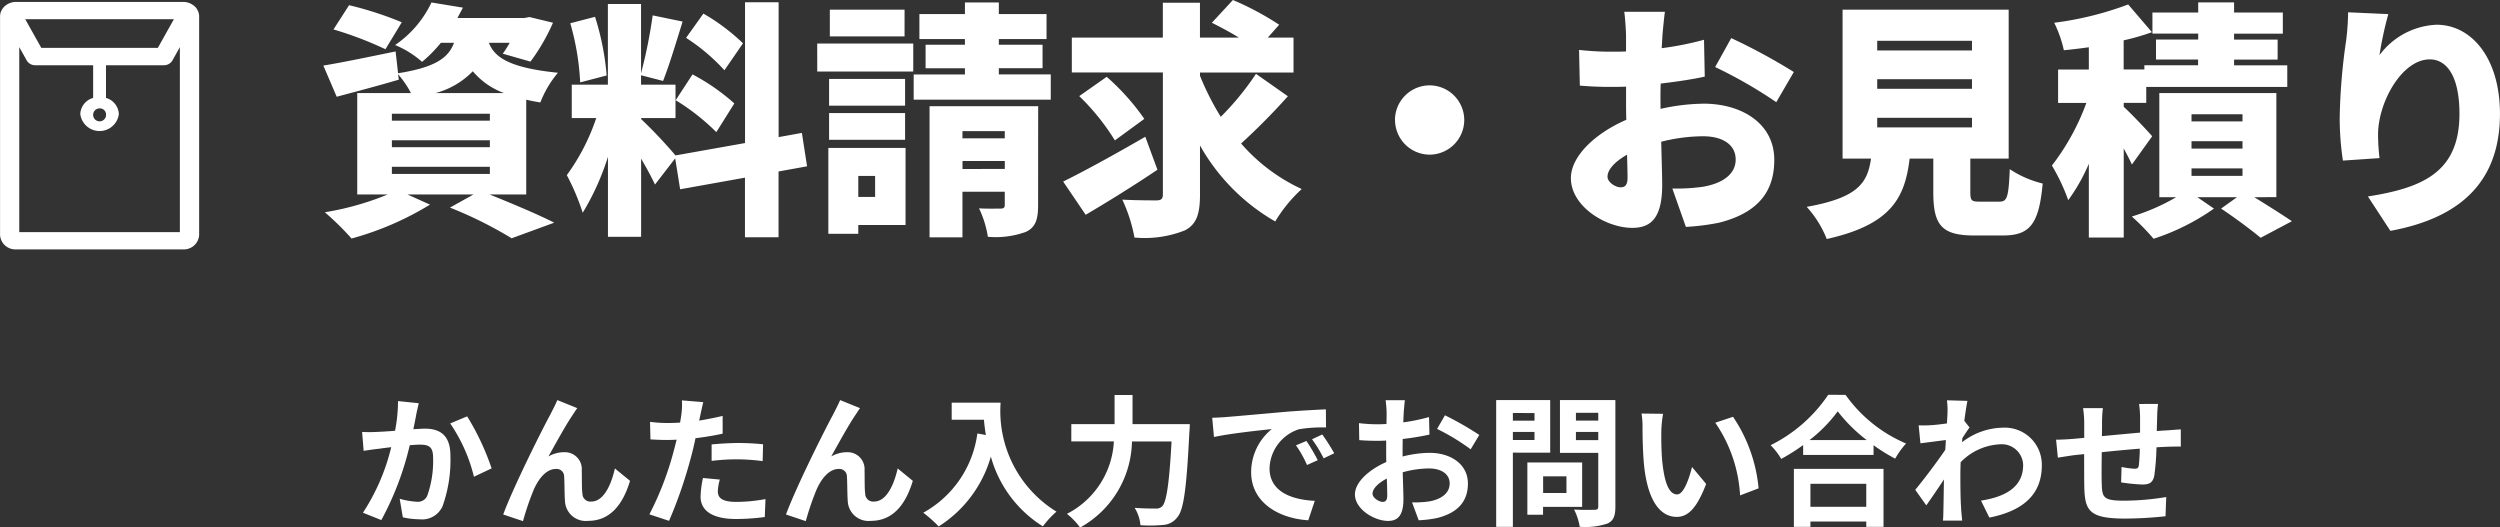 <svg id="footsp_icon_mail" xmlns="http://www.w3.org/2000/svg" width="141.453" height="29.846" viewBox="0 0 141.453 29.846">
  <rect x="0" y="0" width="141.453" height="29.846" fill="#333333" stroke="none"/>
  <path id="パス_4" data-name="パス 4" d="M2.52-6.416a8.771,8.771,0,0,1-.168,1.68c-.4.032-.776.056-1.024.064a7.356,7.356,0,0,1-.84,0L.576-3.6c.248-.04.656-.1.88-.12.152-.024.4-.056.68-.088A11.776,11.776,0,0,1,.536-.1l1.04.416A16.826,16.826,0,0,0,3.184-3.92c.224-.016.416-.032.544-.032.5,0,.776.088.776.72a5.859,5.859,0,0,1-.328,2.168.576.576,0,0,1-.592.344,4.559,4.559,0,0,1-.968-.168L2.792.16a4.422,4.422,0,0,0,.944.112,1.272,1.272,0,0,0,1.3-.728,7.745,7.745,0,0,0,.448-2.888c0-1.136-.592-1.512-1.432-1.512-.16,0-.4.016-.664.032.056-.288.12-.576.16-.816.04-.2.1-.448.144-.656ZM5.472-5.152A9.15,9.15,0,0,1,6.816-2.136l1-.472A14.279,14.279,0,0,0,6.432-5.552Zm7.192-.864-1.128-.456c-.144.336-.288.592-.392.808C10.728-4.912,9.056-1.584,8.472,0l1.12.376a15.29,15.29,0,0,1,.6-1.76c.28-.648.72-1.192,1.264-1.192a.426.426,0,0,1,.464.44c.024.32.016.968.048,1.392A1.177,1.177,0,0,0,13.28.36c1.224,0,1.96-.9,2.368-2.264l-.856-.7c-.224.984-.656,1.872-1.336,1.872a.447.447,0,0,1-.5-.432c-.048-.328-.024-.968-.04-1.32a.956.956,0,0,0-.984-1.04,1.8,1.8,0,0,0-.9.24c.392-.7.992-1.8,1.384-2.368C12.5-5.776,12.584-5.92,12.664-6.016Zm7.6,2.984a11.64,11.64,0,0,1,1.528-.088,11.443,11.443,0,0,1,1.36.1l.024-.952a13.755,13.755,0,0,0-1.392-.072c-.512,0-1.08.04-1.52.08Zm.624-2.544c-.432.1-.88.192-1.328.264l.064-.3c.04-.176.112-.528.168-.744l-1.208-.1a4.113,4.113,0,0,1-.032.8q-.024.192-.072.456c-.24.016-.472.024-.7.024a7.8,7.8,0,0,1-1-.064l.024.992c.28.016.576.032.96.032.16,0,.336-.008.52-.016-.056.224-.112.448-.168.656A17.467,17.467,0,0,1,16.744-.008L17.856.36A25.55,25.55,0,0,0,19.112-3.3c.088-.32.168-.672.24-1.016.528-.064,1.064-.152,1.536-.256ZM19.776-2.064a5.438,5.438,0,0,0-.136,1.056c0,.8.68,1.264,2.016,1.264A12.677,12.677,0,0,0,23.272.144l.04-1.016a9.185,9.185,0,0,1-1.648.16c-.848,0-1.048-.256-1.048-.6a2.741,2.741,0,0,1,.112-.664Zm8.888-3.952-1.128-.456c-.144.336-.288.592-.392.808-.416.752-2.088,4.08-2.672,5.664l1.12.376a15.29,15.29,0,0,1,.6-1.76c.28-.648.72-1.192,1.264-1.192a.426.426,0,0,1,.464.44c.024.32.016.968.048,1.392A1.177,1.177,0,0,0,29.28.36c1.224,0,1.96-.9,2.368-2.264l-.856-.7c-.224.984-.656,1.872-1.336,1.872a.447.447,0,0,1-.5-.432c-.048-.328-.024-.968-.04-1.32a.956.956,0,0,0-.984-1.04,1.8,1.8,0,0,0-.9.24c.392-.7.992-1.8,1.384-2.368C28.5-5.776,28.584-5.92,28.664-6.016Zm5.184-.312v.968h1.824c.024.272.056.56.112.864L35.3-4.584A6.014,6.014,0,0,1,32.24-.1a7.6,7.6,0,0,1,.872.776,6.923,6.923,0,0,0,2.952-3.952A6.76,6.76,0,0,0,39.008.672a5.122,5.122,0,0,1,.768-.832,6.678,6.678,0,0,1-3.16-6.168ZM44.08-5.112V-6.76H43.064v1.648H40.616v.976h2.408a4.878,4.878,0,0,1-2.656,4.1,3.794,3.794,0,0,1,.744.776,5.686,5.686,0,0,0,2.936-4.872h2.24C46.16-1.76,46-.712,45.76-.464a.473.473,0,0,1-.376.128c-.208,0-.68,0-1.184-.04a2.21,2.21,0,0,1,.328.984,8.136,8.136,0,0,0,1.28-.016,1.078,1.078,0,0,0,.816-.448c.352-.416.512-1.616.672-4.8.016-.128.024-.456.024-.456Zm9.84.952-.592.248A6.172,6.172,0,0,1,53.952-2.8l.608-.272A10.484,10.484,0,0,0,53.92-4.16Zm.9-.368-.584.272a7.038,7.038,0,0,1,.656,1.08l.6-.288A11.967,11.967,0,0,0,54.816-4.528Zm-6.232-.944.1,1.088c.92-.2,2.584-.376,3.272-.448a3.141,3.141,0,0,0-1.168,2.44c0,1.72,1.568,2.616,3.232,2.72l.368-1.1c-1.344-.064-2.56-.536-2.56-1.84A2.4,2.4,0,0,1,53.5-4.824a8.181,8.181,0,0,1,1.528-.1l-.008-1.024c-.56.024-1.424.072-2.24.136-1.448.128-2.76.248-3.424.3C49.208-5.5,48.9-5.48,48.584-5.472Zm9.648,4.76c-.208,0-.576-.224-.576-.464,0-.28.32-.608.808-.856.016.416.024.776.024.976C58.488-.784,58.376-.712,58.232-.712ZM59.36-3.56c0-.232,0-.472.008-.712A15.3,15.3,0,0,0,60.88-4.52l-.024-.992a10.849,10.849,0,0,1-1.456.3c.008-.2.016-.392.024-.568.016-.2.048-.544.064-.688H58.4a6.289,6.289,0,0,1,.056.7c0,.136,0,.368-.008.648-.16.008-.312.016-.456.016a8.679,8.679,0,0,1-1.1-.064l.016.96c.344.032.744.04,1.1.04.128,0,.272-.008.424-.016v.664c0,.184,0,.368.008.552-.968.424-1.776,1.136-1.776,1.832,0,.84,1.1,1.5,1.872,1.5.512,0,.872-.256.872-1.24,0-.272-.024-.88-.04-1.512a5.624,5.624,0,0,1,1.488-.216c.688,0,1.168.312,1.168.848,0,.576-.512.9-1.152,1.016a6.056,6.056,0,0,1-.976.056L60.272.328A6.455,6.455,0,0,0,61.312.2c1.256-.312,1.744-1.016,1.744-1.952,0-1.088-.96-1.736-2.176-1.736a6.448,6.448,0,0,0-1.52.208Zm1.952-1.28a12.035,12.035,0,0,1,1.9,1.152L63.7-4.5a17.5,17.5,0,0,0-1.944-1.112Zm5.512-.9v.432H65.6v-.432ZM65.6-4.216v-.456h1.224v.456Zm2.112.72V-6.472H64.656V.7H65.6V-3.5Zm.92,1.336v.944h-1.32V-2.16ZM69.52-.432V-2.944h-3.1V.016h.888V-.432Zm-.352-3.776v-.464h1.264v.464Zm1.264-1.544v.44H69.168v-.44Zm.968-.72H68.264v2.984h2.168V-.456c0,.144-.056.192-.208.192s-.7.016-1.16-.016a3.407,3.407,0,0,1,.32.976A3.93,3.93,0,0,0,70.952.512C71.288.36,71.4.088,71.4-.44Zm2.7.776L72.88-5.712a4.591,4.591,0,0,1,.056.8c0,.488.016,1.408.088,2.136.224,2.128.984,2.912,1.848,2.912.64,0,1.136-.488,1.664-1.864l-.8-.96c-.152.624-.464,1.552-.84,1.552-.5,0-.736-.776-.848-1.92C74-3.624,73.992-4.224,74-4.736A6.278,6.278,0,0,1,74.1-5.7Zm3.96.168-1.008.336A8.023,8.023,0,0,1,78.456-1.08l1.048-.4A8.634,8.634,0,0,0,78.056-5.528Zm7.536,3.792v1.3h-3.16v-1.3ZM81.5.7h.936v-.3h3.16V.7h.976v-3.28H81.5Zm.888-4.912a8.174,8.174,0,0,0,1.592-1.624,8.764,8.764,0,0,0,1.64,1.624Zm1.056-2.56A8.469,8.469,0,0,1,80.184-3.92a3.885,3.885,0,0,1,.6.776,11.146,11.146,0,0,0,1.24-.784v.56h3.984V-3.92a9.6,9.6,0,0,0,1.224.76,4.65,4.65,0,0,1,.616-.856,8.037,8.037,0,0,1-3.424-2.752Zm7.7,1.472c.064-.5.128-.9.176-1.128l-1.16-.032a4.226,4.226,0,0,1,.032.7c0,.088-.016.312-.032.608-.336.048-.68.088-.912.1a6.738,6.738,0,0,1-.688.008l.1,1.016c.448-.056,1.056-.136,1.44-.184l-.032.552c-.448.664-1.248,1.72-1.7,2.264l.624.88c.272-.384.664-.96,1-1.464-.016.672-.016,1.128-.032,1.744,0,.128-.008.416-.024.584h1.088c-.016-.176-.048-.464-.056-.608C90.92-.992,90.92-1.656,90.92-2.3c0-.208.008-.432.016-.656a3.317,3.317,0,0,1,2.248-1.016A1.207,1.207,0,0,1,94.472-2.8c0,1.24-.992,1.8-2.384,2.016l.472.96c1.968-.392,2.968-1.352,2.968-2.952a2.093,2.093,0,0,0-2.184-2.136,3.865,3.865,0,0,0-2.328.824c.008-.08.008-.152.016-.232.136-.208.3-.464.408-.6Zm9.888-.952a6.135,6.135,0,0,1,.056.72v.9c-.72.064-1.488.136-2.16.2.008-.312.008-.576.008-.76a6.267,6.267,0,0,1,.048-.824h-1.12a5.982,5.982,0,0,1,.064.88v.8l-.6.056c-.4.032-.768.048-.992.048l.1,1.016c.208-.032.7-.112.952-.144l.536-.056c0,.744,0,1.512.008,1.848.032,1.368.28,1.8,2.336,1.8A22.259,22.259,0,0,0,102.528.1l.04-1.088a14.733,14.733,0,0,1-2.368.208c-1.192,0-1.256-.176-1.28-.952-.016-.336-.008-1.064,0-1.792.68-.072,1.456-.144,2.152-.2a8.954,8.954,0,0,1-.056.952c-.024.152-.088.184-.248.184a4.943,4.943,0,0,1-.728-.1l-.024.872a10.026,10.026,0,0,0,1.192.12c.408,0,.608-.1.688-.52a13.858,13.858,0,0,0,.12-1.584c.232-.016.44-.024.608-.032.216-.008.632-.016.768-.008v-.976c-.232.016-.544.04-.76.056-.184.008-.384.024-.6.04.008-.264.016-.544.024-.856a6.748,6.748,0,0,1,.048-.68Z" transform="translate(20 29.11)" fill="#fff"/>
  <path id="パス_3" data-name="パス 3" d="M4.844-10.85a19.623,19.623,0,0,0-2.982-.966L.98-10.444a20.317,20.317,0,0,1,2.94,1.12Zm-.56,8.176H9.828v.406H4.284Zm0-1.5H9.828v.392H4.284Zm0-1.5H9.828v.392H4.284ZM6.762-6.846a4.582,4.582,0,0,0,2.1-1.232,4.186,4.186,0,0,0,1.764,1.232Zm5.124,5.74V-6.468c.252.056.518.112.8.154a5.851,5.851,0,0,1,.994-1.68c-2.8-.28-3.6-.9-3.906-1.694h1.176a5.9,5.9,0,0,1-.392.616l1.568.448a11.214,11.214,0,0,0,1.274-2.2l-1.33-.322-.294.056H7.994c.1-.2.21-.392.308-.588L6.524-11.97A6.038,6.038,0,0,1,4.466-9.562a5.381,5.381,0,0,1,1.526.952A7.721,7.721,0,0,0,7.056-9.688H7.8C7.49-8.848,6.762-8.3,4.634-7.966L4.494-9.2c-1.5.308-3.038.63-4.088.8l.756,1.764c1.05-.28,2.324-.616,3.514-.966L4.634-7.91a5.47,5.47,0,0,1,.728,1.064H2.324v5.74H4.046A16.155,16.155,0,0,1,.49-.1,15.16,15.16,0,0,1,2,1.386,17.091,17.091,0,0,0,6.44-.532L5.166-1.106H8.9l-1.33.742A22.908,22.908,0,0,1,11.06,1.372L13.468.49C12.6.042,11.13-.574,9.814-1.106ZM24.15-9.66a11.389,11.389,0,0,0-2.24-1.68l-.98,1.372A10.88,10.88,0,0,1,23.1-8.134ZM20.342-6.44a12.375,12.375,0,0,1,2.3,1.806L23.66-6.258A11.691,11.691,0,0,0,21.294-7.9Zm-3.906-1.4a14.776,14.776,0,0,0-.658-3.318l-1.4.364a14.523,14.523,0,0,1,.56,3.346ZM27.776-2.7l-.294-1.89-1.316.238v-7.63h-1.9v7.966l-3.934.7a27.192,27.192,0,0,0-1.946-2.058v-.056h1.946v-1.89H18.382v-.532l1.246.322c.336-.84.742-2.184,1.106-3.36l-1.694-.35a27.683,27.683,0,0,1-.658,3.276v-3.92H16.506v4.564H14.462v1.89h1.386A11.912,11.912,0,0,1,14.182-2.2a12.917,12.917,0,0,1,.9,2.128,14.537,14.537,0,0,0,1.428-3.164V1.288h1.876V-3.136c.308.532.6,1.064.784,1.47L20.314-3.15l.28,1.75,3.668-.658V1.316h1.9V-2.408Zm5.516-8.862H29.064v1.512h4.228ZM31.626-2.156v1.19h-.952v-1.19Zm1.722-1.582H28.98V1.12h1.694v-.5h2.674ZM29.022-4.2h4.3V-5.712h-4.3Zm4.3-3.444h-4.3v1.512h4.3Zm-4.97-.42h5.432V-9.646H28.35Zm8.218,5.516V-3h2.394v.448ZM38.962-4.69v.406H36.568V-4.69ZM40.852-6.1H34.706v7.42h1.862V-1.26h2.394v.742c0,.154-.056.21-.238.21s-.77.014-1.218-.014a5.826,5.826,0,0,1,.5,1.61,5,5,0,0,0,2.156-.28c.532-.252.686-.686.686-1.5ZM38.626-7.9v-.35H41.1v-1.33H38.626V-9.9h2.7v-1.414h-2.7v-.658H36.708v.658H34.132V-9.9h2.576v.322H34.482v1.33h2.226v.35h-2.9v1.428h7.756V-7.9Zm8.288,3.528c-1.666.966-3.472,1.96-4.648,2.534L43.54.042c1.218-.714,2.73-1.652,4.06-2.548Zm-3.738-2.3a12.856,12.856,0,0,1,2.016,2.506l1.666-1.218a13.155,13.155,0,0,0-2.128-2.38Zm10-1.26A15.714,15.714,0,0,1,51.184-5.5a15.084,15.084,0,0,1-1.176-2.324v-.182H55.3V-9.982H53.844l.644-.728a16.357,16.357,0,0,0-2.618-1.4l-1.19,1.288c.476.238,1.036.532,1.526.84h-2.2v-1.974h-2.1v1.974H42.756v1.974h5.152v6.9c0,.252-.1.336-.364.336s-1.148,0-1.932-.042A8.647,8.647,0,0,1,46.3,1.33,6.161,6.161,0,0,0,49.154.924c.644-.336.854-.9.854-2.016V-3.878A11.406,11.406,0,0,0,54.264.42a8.329,8.329,0,0,1,1.5-1.834,10.208,10.208,0,0,1-3.43-2.576,36.87,36.87,0,0,0,2.646-2.674Zm7.868,2.6A1.966,1.966,0,0,0,63-3.36a1.966,1.966,0,0,0,1.96-1.96A1.966,1.966,0,0,0,63-7.28,1.966,1.966,0,0,0,61.04-5.32ZM73.794-1.512c-.266,0-.728-.28-.728-.6,0-.406.42-.854,1.106-1.246.014.574.028,1.036.028,1.3C74.2-1.568,74-1.512,73.794-1.512Zm2.268-4.97c0-.294,0-.6.014-.9.84-.1,1.722-.224,2.492-.392l-.042-2.086a17.233,17.233,0,0,1-2.394.476l.042-.714c.028-.364.1-1.078.14-1.344h-2.3c.042.266.1,1.064.1,1.358V-9.2c-.224.014-.448.014-.658.014a16.19,16.19,0,0,1-2-.1L71.5-7.266a19.672,19.672,0,0,0,2.016.07c.182,0,.378,0,.6-.014v.8c0,.35,0,.714.014,1.078-1.75.756-3.136,2.058-3.136,3.3,0,1.6,1.974,2.814,3.472,2.814.994,0,1.694-.476,1.694-2.436,0-.42-.028-1.386-.056-2.436A9.8,9.8,0,0,1,78.47-4.4c1.148,0,1.848.5,1.848,1.316,0,.854-.784,1.358-1.848,1.54a10.466,10.466,0,0,1-1.736.1L77.5.728A12.977,12.977,0,0,0,79.38.49c2.38-.6,3.122-1.932,3.122-3.556,0-2.044-1.82-3.178-4-3.178a11.709,11.709,0,0,0-2.436.294Zm3.094-1.834a25.658,25.658,0,0,1,3.458,1.988l.994-1.708a33.731,33.731,0,0,0-3.542-1.918Zm9.17,2.87h5.362V-4.9H88.326Zm0-2.184h5.362v.546H88.326Zm0-2.17h5.362v.546H88.326Zm5.8,9.1c-.462,0-.532-.056-.532-.546v-1.89h2.17v-8.428H86.366v8.428h1.61c-.2,1.386-.742,2.212-3.64,2.73a5.916,5.916,0,0,1,1.134,1.82C89.11.6,89.894-.91,90.16-3.136H91.5v1.9c0,1.834.448,2.45,2.31,2.45h1.624c1.512,0,2.044-.616,2.254-2.94a5.88,5.88,0,0,1-1.862-.812C95.76-.938,95.676-.7,95.242-.7Zm9.758-3.7c-.224-.266-1.148-1.246-1.61-1.666v-.224h1.274v-.9h7.98V-8.414h-3.01v-.322h2.464V-9.87h-2.464v-.336h2.758V-11.4h-2.758v-.574h-2.03v.574h-2.59v1.19h2.59v.336H104.1v1.134h2.38v.322h-3.038v.238H102.27V-9.828a12.568,12.568,0,0,0,1.6-.462l-1.344-1.568a18.476,18.476,0,0,1-4.186,1.036,6.639,6.639,0,0,1,.546,1.554c.448-.042.924-.1,1.414-.168v1.26H98.56v1.89h1.6A13.173,13.173,0,0,1,98.21-2.744a10.909,10.909,0,0,1,.924,1.96A10.464,10.464,0,0,0,100.3-2.842V1.33h1.974V-3.71c.182.336.35.658.462.91Zm2.226,1.82h2.884v.42h-2.884Zm0-1.54h2.884v.42h-2.884Zm0-1.526h2.884v.406h-2.884Zm4.8,4.69V-6.846h-6.622V-.952h.952A11.508,11.508,0,0,1,102.732.14a12.969,12.969,0,0,1,1.232,1.26A12.8,12.8,0,0,0,107.38-.308l-.938-.644h2.24l-.9.644c.784.518,1.736,1.232,2.24,1.652L111.79.406c-.518-.35-1.358-.882-2.128-1.358Zm4.06-10.458a13.945,13.945,0,0,1-.112,1.6,33.3,33.3,0,0,0-.364,4.424,16.1,16.1,0,0,0,.182,2.366l2.072-.14a11.384,11.384,0,0,1-.084-1.33c0-1.82,1.344-4.256,2.926-4.256.98,0,1.68.98,1.68,3.08,0,3.29-2.058,4.186-5.18,4.676L117.362.952c3.808-.7,6.2-2.66,6.2-6.622,0-3.136-1.6-5.04-3.584-5.04a4.237,4.237,0,0,0-3.234,1.722,20.836,20.836,0,0,1,.5-2.324Z" transform="translate(17.889 12.11)" fill="#fff"/>
  <path id="_9082724d1920160c17eb68ae92cb7a27" data-name="9082724d1920160c17eb68ae92cb7a27" d="M18.859,16.5a.865.865,0,0,0,.909-.814V3.314a.761.761,0,0,0-.142-.433s0,0,0-.007-.018-.026-.029-.039a.4.4,0,0,0-.055-.059.963.963,0,0,0-.68-.277H9.409a.952.952,0,0,0-.68.28l-.055.059a.271.271,0,0,0-.029.039s0,0,0,.007a.743.743,0,0,0-.142.43V15.686a.865.865,0,0,0,.909.814Zm-.52-13.023L17.431,5.1H10.837L9.928,3.477ZM14.5,8.849a.366.366,0,1,1-.363-.326A.347.347,0,0,1,14.5,8.849ZM9.59,5.056l.422.755a.55.55,0,0,0,.487.27H13.77V7.931a.988.988,0,0,0-.727.918,1.1,1.1,0,0,0,2.181,0,.994.994,0,0,0-.727-.918V6.081h3.271a.55.55,0,0,0,.487-.27l.422-.755V15.523H9.59Z" transform="translate(-8.5 -2.39)" fill="#fff"/>
</svg>
